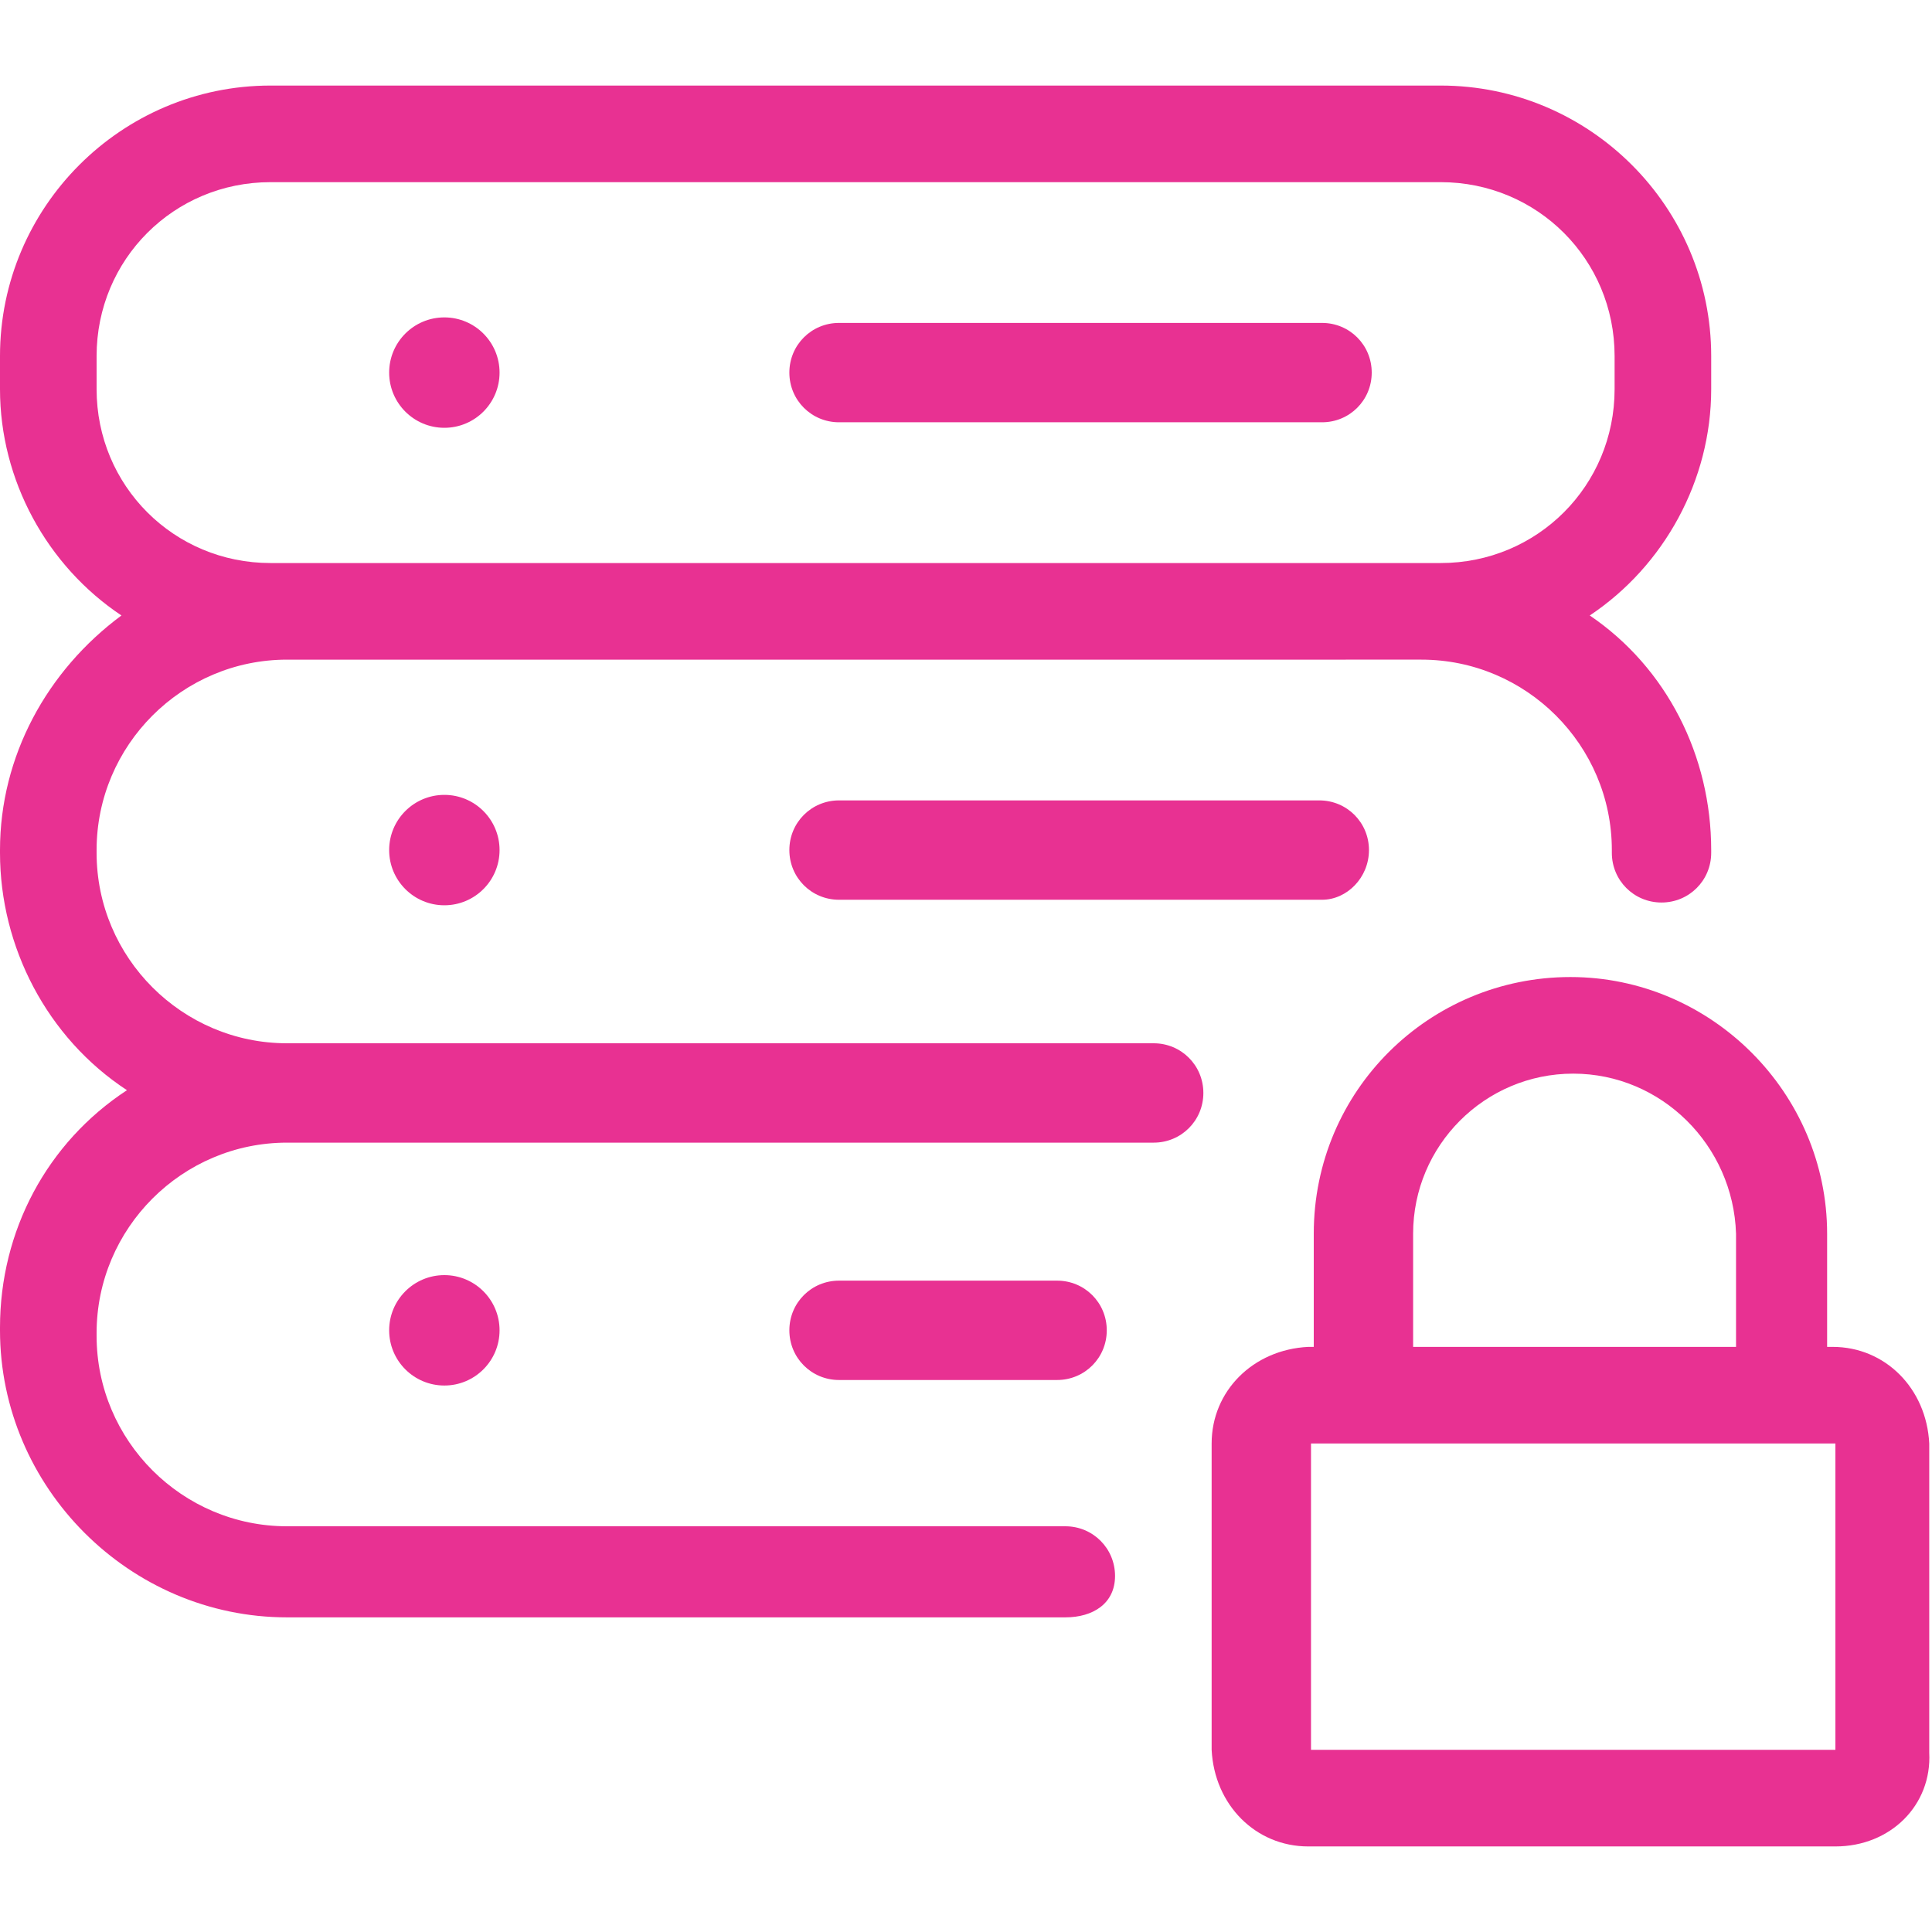 <?xml version="1.0" encoding="utf-8"?>
<!-- Generator: Adobe Illustrator 25.3.1, SVG Export Plug-In . SVG Version: 6.00 Build 0)  -->
<svg version="1.1" id="Group_312" xmlns="http://www.w3.org/2000/svg" xmlns:xlink="http://www.w3.org/1999/xlink" x="0px" y="0px"
	 viewBox="0 0 70 70" style="enable-background:new 0 0 70 70;" xml:space="preserve">
<style type="text/css">
	.st0{fill:url(#Shape_1_);}
	.st1{fill:url(#Shape-2_1_);}
	.st2{fill:url(#Oval_1_);}
	.st3{fill:url(#Shape-3_1_);}
	.st4{fill:url(#Oval-2_1_);}
	.st5{fill:url(#Shape-4_1_);}
	.st6{fill:url(#Oval-3_1_);}
	.st7{fill:url(#Shape-5_1_);}
</style>
<g id="database-22" transform="translate(18 20)">

		<linearGradient id="Shape_1_" gradientUnits="userSpaceOnUse" x1="-914.346" y1="539.954" x2="-914.346" y2="538.125" gradientTransform="matrix(33.881 0 0 -30.349 30991.949 16370.114)">
		<stop  offset="0" style="stop-color:#E83192"/>
		<stop  offset="1" style="stop-color:#E83192"/>
	</linearGradient>
	<path id="Shape" class="st0" d="M20.6,38.6H-7.6c-5.7,0-10.4-4.7-10.4-10.4v-0.1c0-3.5,1.7-6.7,4.6-8.6c-2.9-1.9-4.6-5.2-4.6-8.6
		v-0.1c0-3.4,1.7-6.5,4.4-8.5C-16.3,0.5-18-2.6-18-5.9v-1.2c0-5.4,4.4-9.8,9.8-9.8h42.4c5.4,0,9.8,4.4,9.8,9.8v1.2
		c0,3.3-1.7,6.4-4.4,8.2c2.8,1.9,4.4,5.1,4.4,8.5v0.1c0,1-0.8,1.8-1.8,1.8c-1,0-1.8-0.8-1.8-1.8v-0.1c0-3.8-3.1-6.9-6.9-6.9H-7.6
		c-3.8,0-6.9,3.1-6.9,6.9v0.1c0,3.8,3.1,6.9,6.9,6.9h31.4c1,0,1.8,0.8,1.8,1.8c0,1-0.8,1.8-1.8,1.8l0,0H-7.6c-3.8,0-6.9,3.1-6.9,6.9
		v0.1c0,3.8,3.1,6.9,6.9,6.9h28.2c1,0,1.8,0.8,1.8,1.8S21.6,38.6,20.6,38.6L20.6,38.6z M-8.2-13.4c-3.5,0-6.3,2.8-6.3,6.3v1.2
		c0,3.5,2.8,6.3,6.3,6.3h42.4c3.5,0,6.3-2.8,6.3-6.3v-1.2c0-3.5-2.8-6.3-6.3-6.3C34.2-13.4-8.2-13.4-8.2-13.4z"/>

		<linearGradient id="Shape-2_1_" gradientUnits="userSpaceOnUse" x1="-861.082" y1="301.105" x2="-861.082" y2="299.276" gradientTransform="matrix(11.486 0 0 -1.926 9911.496 571.671)">
        <stop  offset="0" style="stop-color:#E83192"/>
		<stop  offset="1" style="stop-color:#E83192"/>
	</linearGradient>
	<path id="Shape-2" class="st1" d="M12.4-4.7h17.5c1,0,1.8-0.8,1.8-1.8s-0.8-1.8-1.8-1.8H12.4c-1,0-1.8,0.8-1.8,1.8c0,0,0,0,0,0
		C10.6-5.5,11.4-4.7,12.4-4.7z"/>

		<linearGradient id="Oval_1_" gradientUnits="userSpaceOnUse" x1="-519.093" y1="328.971" x2="-519.093" y2="327.142" gradientTransform="matrix(2.162 0 0 -2.162 1120.364 702.778)">
		<stop  offset="0" style="stop-color:#E83192"/>
		<stop  offset="1" style="stop-color:#E83192"/>
	</linearGradient>
	<circle id="Oval" class="st2" cx="-1.9" cy="-6.5" r="2"/>
		<linearGradient id="Shape-3_1_" gradientUnits="userSpaceOnUse" x1="-861.089" y1="297.027" x2="-861.089" y2="295.198" gradientTransform="matrix(11.487 0 0 -1.926 9912.438 581.148)">
		<stop  offset="0" style="stop-color:#E83192"/>
		<stop  offset="1" style="stop-color:#E83192"/>
	</linearGradient>
	<path id="Shape-3" class="st3" d="M31.6,10.8c0-1-0.8-1.8-1.8-1.8c0,0,0,0,0,0H12.4c-1,0-1.8,0.8-1.8,1.8s0.8,1.8,1.8,1.8h17.5
		C30.8,12.6,31.6,11.8,31.6,10.8C31.6,10.8,31.6,10.8,31.6,10.8z"/>

		<linearGradient id="Oval-2_1_" gradientUnits="userSpaceOnUse" x1="-519.093" y1="325.341" x2="-519.093" y2="323.512" gradientTransform="matrix(2.162 0 0 -2.162 1120.364 712.244)">
		<stop  offset="0" style="stop-color:#E83192"/>
		<stop  offset="1" style="stop-color:#E83192"/>
	</linearGradient>
	<circle id="Oval-2" class="st4" cx="-1.9" cy="10.8" r="2"/>

		<linearGradient id="Shape-4_1_" gradientUnits="userSpaceOnUse" x1="-794.2" y1="292.949" x2="-794.2" y2="291.12" gradientTransform="matrix(6.256 0 0 -1.926 4984.835 590.62)">
		<stop  offset="0" style="stop-color:#E83192"/>
		<stop  offset="1" style="stop-color:#E83192"/>
	</linearGradient>
	<path id="Shape-4" class="st5" d="M12.4,26.4c-1,0-1.8,0.8-1.8,1.8s0.8,1.8,1.8,1.8h7.9c1,0,1.8-0.8,1.8-1.8s-0.8-1.8-1.8-1.8H12.4
		z"/>

		<linearGradient id="Oval-3_1_" gradientUnits="userSpaceOnUse" x1="-519.093" y1="321.708" x2="-519.093" y2="319.879" gradientTransform="matrix(2.162 0 0 -2.162 1120.364 721.719)">
		<stop  offset="0" style="stop-color:#E83192"/>
		<stop  offset="1" style="stop-color:#E83192"/>
	</linearGradient>
	<circle id="Oval-3" class="st6" cx="-1.9" cy="28.2" r="2"/>

		<linearGradient id="Shape-5_1_" gradientUnits="userSpaceOnUse" x1="-876.112" y1="526.954" x2="-876.112" y2="525.125" gradientTransform="matrix(14.25 0 0 -17.27 12523.569 9115.842)">
		<stop  offset="0" style="stop-color:#E83192"/>
		<stop  offset="1" style="stop-color:#E83192"/>
	</linearGradient>
	<path id="Shape-5" class="st7" d="M48.5,46.9H29.4c-1.9,0-3.4-1.5-3.5-3.5V32.3c0-1.9,1.5-3.4,3.5-3.5h0.2v-4.1
		c0-5.2,4.2-9.3,9.3-9.3s9.3,4.2,9.3,9.3v4.1h0.2c1.9,0,3.4,1.5,3.5,3.5v11.2C52,45.4,50.5,46.9,48.5,46.9z M29.5,32.3v11.1h19V32.3
		H29.5z M39,18.9c-3.2,0-5.8,2.6-5.8,5.8v4.1h11.7v-4.1C44.8,21.5,42.2,18.9,39,18.9L39,18.9z"/>
</g>
</svg>
